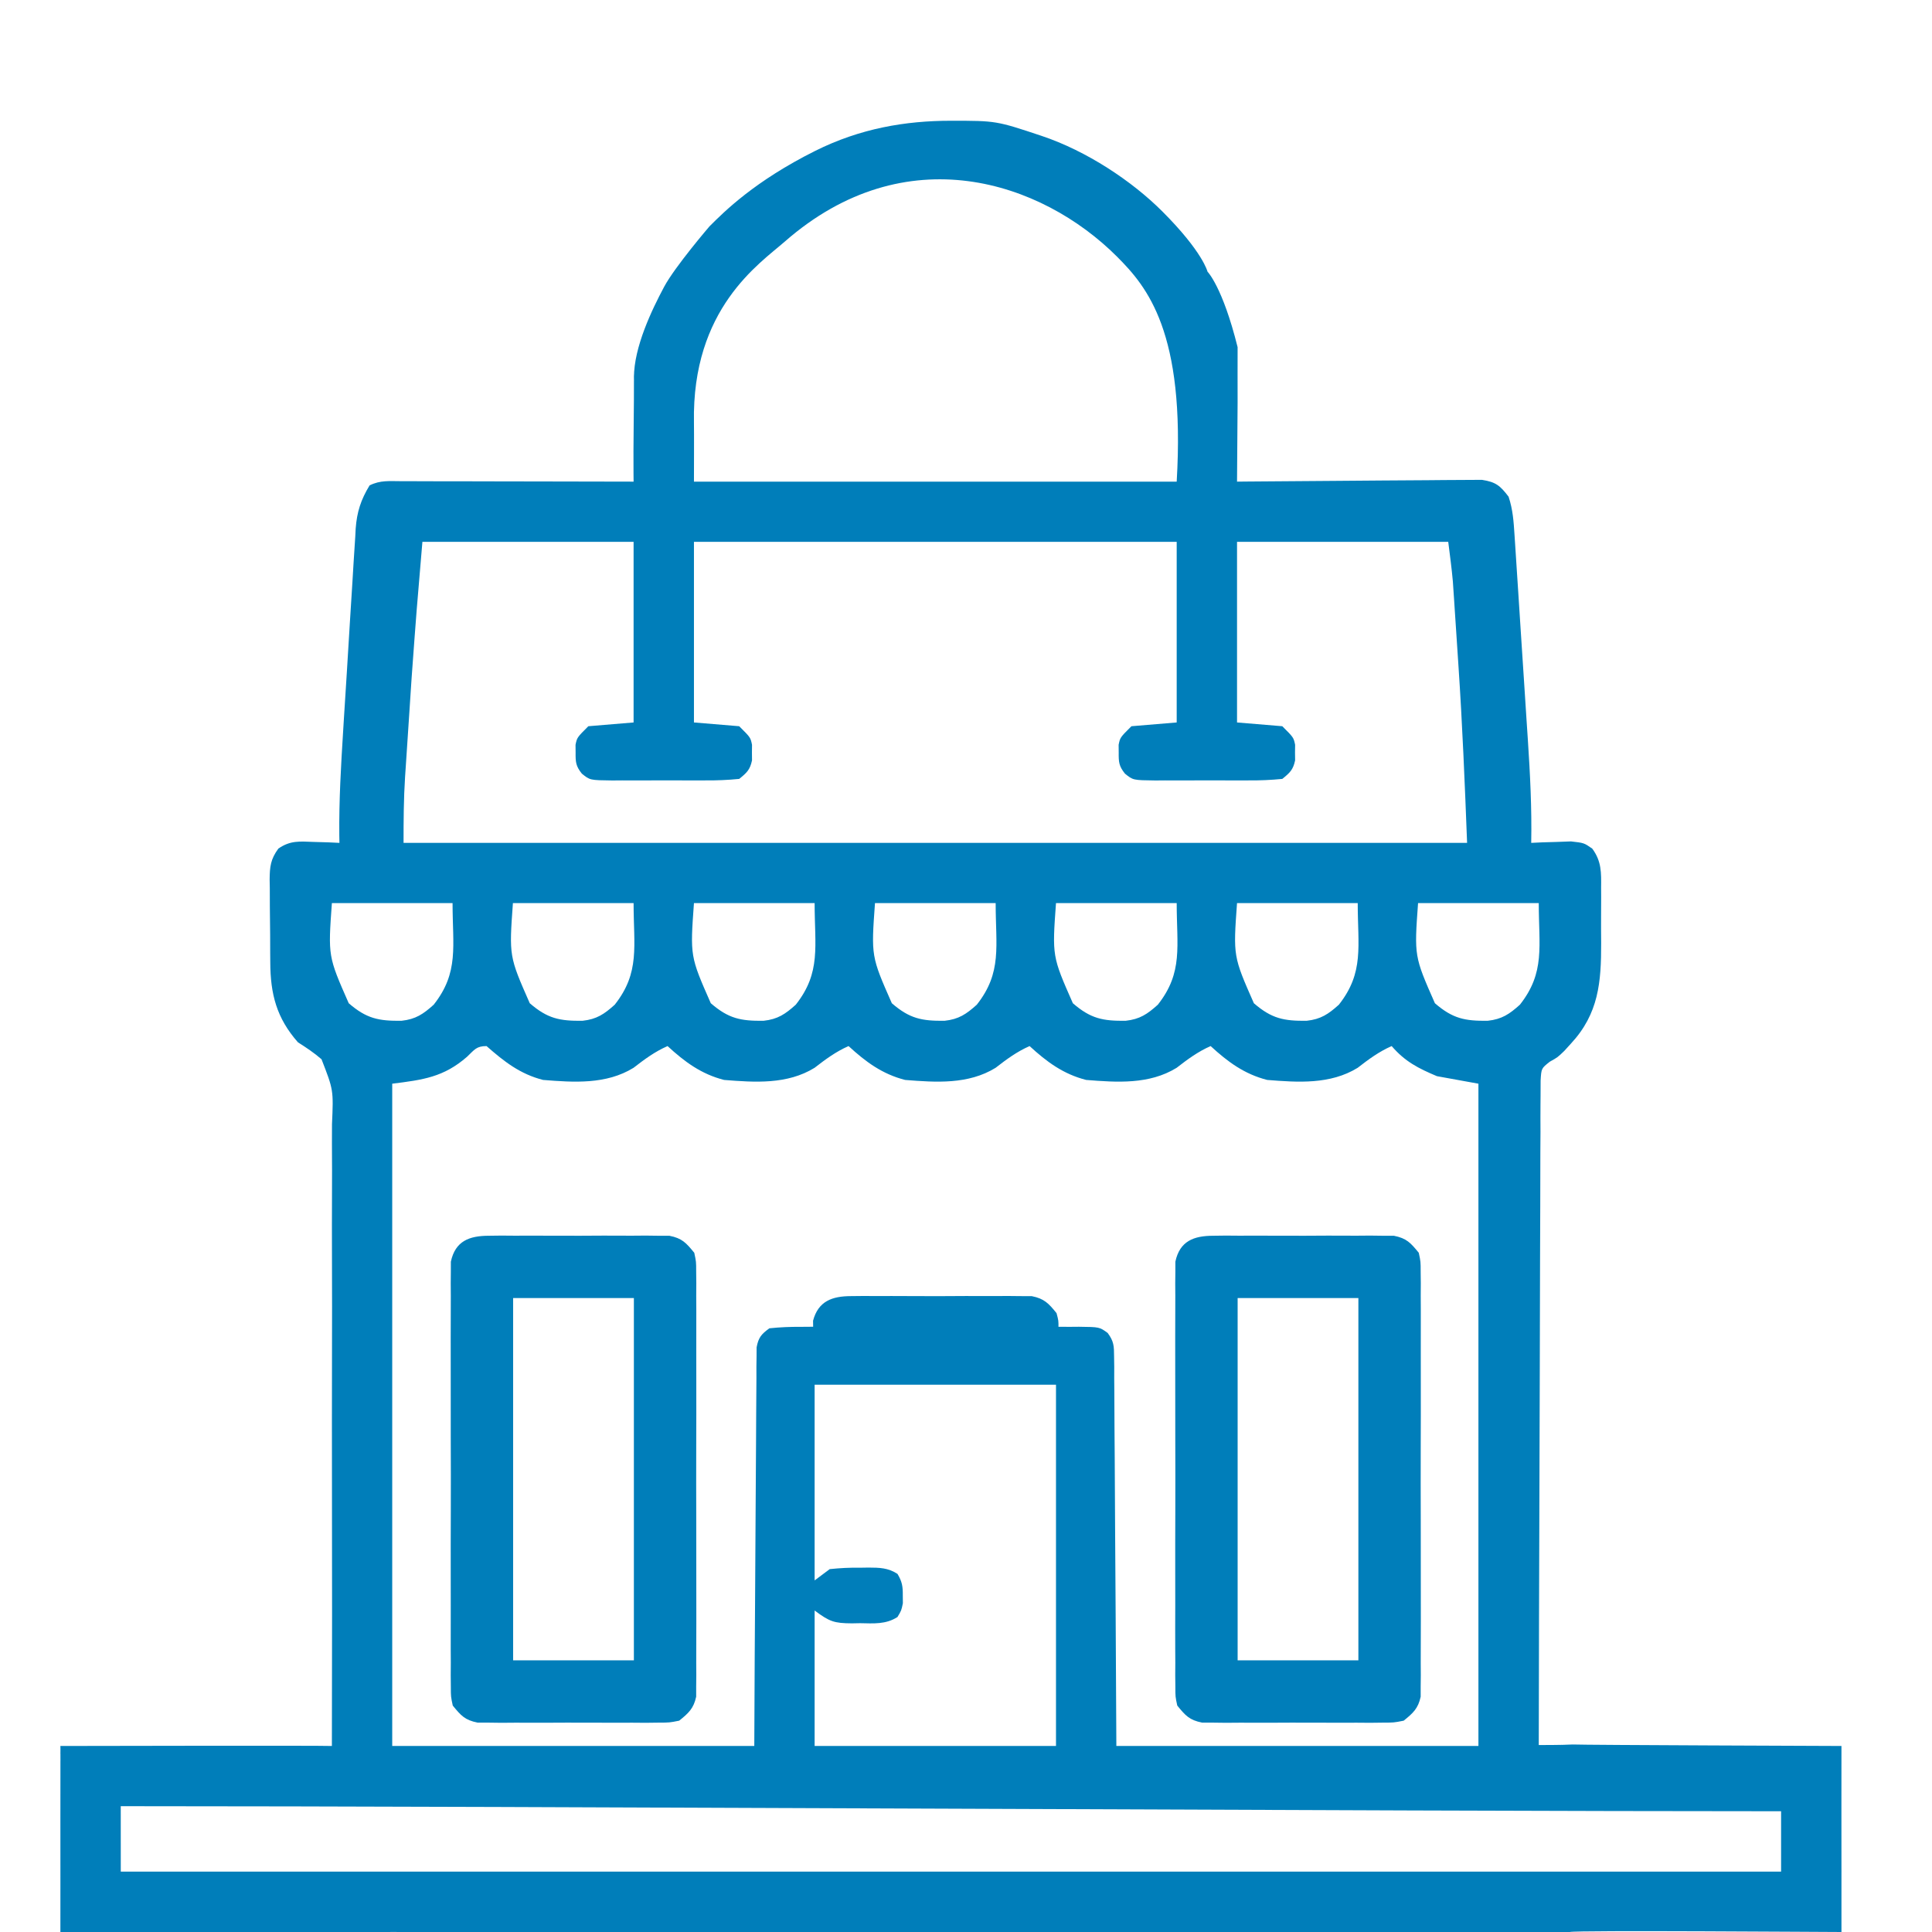 <svg xmlns="http://www.w3.org/2000/svg" width="74" height="74" viewBox="0 0 74 74" fill="none"><g clip-path="url(#clip0_9537_34874)"><path d="M27.173 8.672C27.751 8.094 28.907 6.938 31.22 5.781C32.953 4.915 34.688 4.625 36.422 4.625C38.156 4.625 38.156 4.625 39.891 5.203C41.625 5.781 43.36 6.938 44.516 8.094C46.072 9.649 46.251 10.406 46.251 10.406C46.251 10.406 46.828 10.985 47.403 13.297C47.398 13.816 47.405 14.888 47.403 15.407C47.398 16.421 47.391 17.434 47.381 18.448C47.503 18.447 47.625 18.445 47.751 18.444C48.898 18.433 50.046 18.424 51.194 18.418C51.784 18.415 52.374 18.411 52.964 18.404C53.533 18.398 54.103 18.395 54.672 18.393C54.89 18.392 55.107 18.39 55.324 18.387C55.629 18.383 55.933 18.382 56.237 18.382C56.41 18.381 56.584 18.38 56.762 18.379C57.295 18.462 57.459 18.601 57.782 19.024C57.947 19.518 57.977 19.983 58.01 20.497C58.017 20.603 58.024 20.708 58.031 20.817C58.054 21.166 58.077 21.516 58.099 21.866C58.115 22.11 58.131 22.354 58.147 22.598C58.18 23.111 58.213 23.623 58.246 24.136C58.288 24.789 58.331 25.441 58.374 26.094C58.407 26.599 58.44 27.104 58.472 27.609C58.488 27.849 58.504 28.089 58.52 28.33C58.607 29.65 58.674 30.96 58.649 32.284C58.788 32.277 58.928 32.271 59.071 32.264C59.254 32.259 59.436 32.253 59.624 32.248C59.805 32.241 59.986 32.235 60.173 32.228C60.671 32.284 60.671 32.284 60.987 32.504C61.346 32.991 61.332 33.424 61.326 34.006C61.327 34.118 61.327 34.229 61.328 34.343C61.328 34.579 61.327 34.814 61.325 35.05C61.322 35.406 61.325 35.762 61.328 36.119C61.331 37.618 61.236 38.826 60.166 39.977C60.084 40.067 60.002 40.157 59.917 40.251C59.66 40.499 59.66 40.499 59.36 40.666C59.036 40.922 59.036 40.922 59.009 41.39C59.006 41.583 59.005 41.776 59.007 41.969C59.006 42.075 59.005 42.181 59.004 42.291C59.001 42.648 59.002 43.005 59.004 43.362C59.002 43.618 59.001 43.874 58.999 44.129C58.995 44.824 58.995 45.519 58.995 46.214C58.994 46.94 58.99 47.666 58.987 48.392C58.981 49.767 58.978 51.142 58.977 52.517C58.974 54.083 58.969 55.648 58.963 57.213C58.951 60.434 58.943 63.618 58.938 66.839C59.769 66.839 60.114 66.825 60.236 66.818C60.392 66.813 59.608 66.844 59.769 66.839C59.923 66.832 60.077 66.825 60.236 66.818C60.651 66.839 70.532 66.875 70.532 66.875C70.532 67.062 70.53 67.057 70.532 66.875C70.532 66.875 70.528 71.281 70.532 71.687C70.533 71.429 70.532 71.945 70.532 71.687L70.532 74C69.954 74 60.396 73.928 60.126 74C59.952 74.002 59.149 73.999 58.97 74C59.163 74.001 58.776 73.999 58.97 74C59.175 73.999 58.764 74.001 58.97 74C58.405 74.002 57.221 74.002 56.657 74C57.265 73.999 56.049 73.999 56.657 74C55.465 74.003 52.068 74.002 50.876 74C49.908 73.999 47.219 73.999 46.251 74C46.393 74 46.113 74 46.251 74C46.531 74 45.971 74 46.251 74C43.627 74.002 40.781 74.003 38.157 74C35.904 73.998 34.05 73.998 31.798 74C29.183 74.003 25.74 74.002 23.126 74C23.404 74 22.847 74 23.126 74C23.336 74 22.92 74 23.126 74C22.158 74 15.999 73.999 15.032 74C16.211 74.003 13.854 74.002 15.032 74C15.634 73.998 14.431 73.999 15.032 74C15.582 74.003 14.482 74.002 15.032 74C15.232 73.999 14.833 73.999 15.032 74C15.303 74.002 14.762 74.002 15.032 74C16.442 74.002 2.543 74 2.313 74C2.313 73.424 2.316 70.334 2.313 69.757C2.312 69.523 2.315 67.063 2.315 67.063C2.318 67.236 2.316 67.188 2.315 67.063C2.314 67.188 2.316 67.188 2.315 67.063C2.316 67.192 2.317 67.245 2.315 67.063C2.313 67.328 2.311 67.063 2.315 67.063C2.319 67.469 2.315 67.495 2.315 67.063C2.314 67.321 2.313 67.112 2.315 67.063C2.317 67.248 2.315 67.15 2.315 67.063C2.313 67.18 2.314 67.162 2.315 67.063C2.314 67.165 2.329 67.91 2.315 67.063C2.319 67.063 2.313 66.875 2.313 66.875C2.313 66.875 12.245 66.854 12.712 66.875C12.552 66.869 12.868 66.88 12.712 66.875C12.59 66.868 12.83 66.881 12.712 66.875C12.72 63.51 12.722 60.145 12.715 56.779C12.713 55.217 12.712 53.654 12.716 52.092C12.72 50.73 12.72 49.368 12.715 48.006C12.713 47.285 12.712 46.564 12.716 45.843C12.72 45.164 12.719 44.485 12.714 43.806C12.713 43.557 12.713 43.308 12.716 43.059C12.774 41.751 12.774 41.751 12.315 40.572C12.026 40.321 11.734 40.128 11.412 39.923C10.595 38.996 10.356 38.08 10.352 36.85C10.351 36.737 10.35 36.625 10.349 36.509C10.348 36.272 10.347 36.035 10.347 35.799C10.346 35.437 10.341 35.075 10.336 34.713C10.335 34.483 10.334 34.252 10.334 34.022C10.332 33.914 10.33 33.806 10.328 33.695C10.332 33.195 10.363 32.911 10.662 32.503C11.121 32.185 11.475 32.228 12.026 32.248C12.208 32.253 12.391 32.258 12.579 32.264C12.718 32.27 12.857 32.277 13.001 32.284C12.999 32.189 12.998 32.094 12.996 31.996C12.983 30.655 13.06 29.326 13.144 27.988C13.151 27.869 13.159 27.749 13.166 27.625C13.205 26.994 13.245 26.362 13.286 25.73C13.327 25.08 13.366 24.43 13.405 23.779C13.435 23.276 13.467 22.773 13.5 22.27C13.515 22.03 13.53 21.791 13.543 21.551C13.563 21.216 13.585 20.881 13.608 20.546C13.613 20.448 13.618 20.35 13.623 20.249C13.67 19.61 13.822 19.14 14.156 18.592C14.569 18.386 14.919 18.431 15.38 18.431C15.524 18.431 15.524 18.431 15.67 18.431C15.988 18.432 16.305 18.433 16.622 18.434C16.842 18.434 17.062 18.434 17.282 18.434C17.861 18.435 18.44 18.436 19.019 18.438C19.61 18.439 20.2 18.44 20.791 18.441C21.95 18.442 23.109 18.445 24.268 18.448C24.267 18.343 24.266 18.237 24.265 18.129C24.253 17.126 24.288 15.456 24.282 14.453C24.289 14.968 24.279 13.938 24.282 14.453C24.284 14.952 24.276 13.954 24.282 14.453C24.287 14.732 24.28 14.174 24.282 14.453C24.282 13.297 24.963 11.873 25.438 10.985C25.851 10.213 27.173 8.672 27.173 8.672ZM30.063 9.25C29.09 10.101 26.495 11.818 26.58 16.188C26.587 16.555 26.58 18.08 26.58 18.448C32.682 18.448 38.783 18.448 45.07 18.448C45.408 12.719 43.938 10.984 42.782 9.828C39.891 6.938 34.688 5.203 30.063 9.25ZM16.179 20.754C15.957 23.351 15.957 23.351 15.767 25.95C15.758 26.089 15.748 26.228 15.739 26.371C15.72 26.657 15.701 26.942 15.683 27.227C15.655 27.661 15.626 28.095 15.597 28.528C15.578 28.81 15.56 29.092 15.541 29.373C15.528 29.564 15.528 29.564 15.515 29.757C15.461 30.605 15.457 31.431 15.457 32.284C28.9 32.284 42.343 32.284 56.193 32.284C56.106 30.013 56.013 27.751 55.861 25.485C55.831 25.051 55.803 24.616 55.775 24.182C55.757 23.901 55.738 23.619 55.719 23.338C55.711 23.211 55.703 23.084 55.694 22.952C55.686 22.832 55.678 22.711 55.669 22.587C55.659 22.431 55.659 22.431 55.648 22.272C55.603 21.765 55.534 21.259 55.471 20.754C52.801 20.754 50.132 20.754 47.381 20.754C47.381 23.037 47.381 25.32 47.381 27.672C47.953 27.72 48.526 27.767 49.115 27.816C49.548 28.248 49.548 28.248 49.606 28.528C49.605 28.626 49.604 28.724 49.602 28.825C49.604 28.923 49.605 29.021 49.606 29.122C49.531 29.486 49.402 29.601 49.115 29.834C48.675 29.877 48.264 29.895 47.824 29.891C47.697 29.892 47.571 29.892 47.44 29.893C47.172 29.893 46.905 29.892 46.637 29.89C46.227 29.888 45.818 29.89 45.408 29.893C45.148 29.893 44.888 29.892 44.628 29.891C44.505 29.892 44.382 29.893 44.256 29.894C43.398 29.884 43.398 29.884 43.088 29.632C42.858 29.345 42.845 29.189 42.849 28.825C42.848 28.727 42.847 28.629 42.846 28.528C42.903 28.248 42.903 28.248 43.337 27.816C44.195 27.745 44.195 27.745 45.07 27.672C45.07 25.389 45.07 23.106 45.07 20.754C38.968 20.754 32.867 20.754 26.58 20.754C26.58 23.037 26.58 25.32 26.58 27.672C27.152 27.72 27.724 27.767 28.313 27.816C28.747 28.248 28.747 28.248 28.804 28.528C28.803 28.626 28.802 28.724 28.801 28.825C28.802 28.972 28.802 28.972 28.804 29.122C28.729 29.486 28.6 29.601 28.313 29.834C27.873 29.877 27.463 29.895 27.022 29.891C26.895 29.892 26.769 29.892 26.639 29.893C26.371 29.893 26.103 29.892 25.836 29.89C25.426 29.888 25.016 29.89 24.606 29.893C24.346 29.893 24.086 29.892 23.826 29.891C23.703 29.892 23.581 29.893 23.454 29.894C22.596 29.884 22.596 29.884 22.286 29.632C22.056 29.345 22.043 29.189 22.047 28.825C22.046 28.678 22.046 28.678 22.044 28.528C22.102 28.248 22.102 28.248 22.535 27.816C23.393 27.745 23.393 27.745 24.268 27.672C24.268 25.389 24.268 23.106 24.268 20.754C21.599 20.754 18.929 20.754 16.179 20.754ZM12.712 34.59C12.565 36.628 12.565 36.628 13.357 38.426C14.037 39.015 14.505 39.109 15.379 39.098C15.922 39.039 16.21 38.844 16.612 38.482C17.588 37.245 17.334 36.244 17.334 34.59C15.809 34.59 14.284 34.59 12.712 34.59ZM19.646 34.59C19.499 36.628 19.499 36.628 20.291 38.426C20.971 39.015 21.439 39.109 22.313 39.098C22.856 39.039 23.144 38.844 23.546 38.482C24.522 37.245 24.268 36.244 24.268 34.59C22.743 34.59 21.218 34.59 19.646 34.59ZM26.58 34.59C26.433 36.628 26.433 36.628 27.225 38.426C27.905 39.015 28.373 39.109 29.247 39.098C29.79 39.039 30.078 38.844 30.48 38.482C31.456 37.245 31.202 36.244 31.202 34.59C29.677 34.59 28.151 34.59 26.58 34.59ZM33.514 34.59C33.367 36.628 33.367 36.628 34.159 38.426C34.839 39.015 35.307 39.109 36.181 39.098C36.724 39.039 37.012 38.844 37.414 38.482C38.39 37.245 38.136 36.244 38.136 34.59C36.611 34.59 35.085 34.59 33.514 34.59ZM40.447 34.59C40.3 36.628 40.3 36.628 41.093 38.426C41.773 39.015 42.24 39.109 43.114 39.098C43.658 39.039 43.946 38.844 44.348 38.482C45.324 37.245 45.07 36.244 45.07 34.59C43.545 34.59 42.019 34.59 40.447 34.59ZM47.381 34.59C47.234 36.628 47.234 36.628 48.026 38.426C48.707 39.015 49.174 39.109 50.048 39.098C50.592 39.039 50.88 38.844 51.282 38.482C52.257 37.245 52.004 36.244 52.004 34.59C50.479 34.59 48.953 34.59 47.381 34.59ZM54.315 34.59C54.168 36.628 54.168 36.628 54.96 38.426C55.641 39.015 56.108 39.109 56.982 39.098C57.526 39.039 57.814 38.844 58.216 38.482C59.191 37.245 58.938 36.244 58.938 34.59C57.413 34.59 55.887 34.59 54.315 34.59ZM17.894 40.472C16.999 41.256 16.207 41.361 15.023 41.508C15.023 49.879 15.023 58.25 15.023 66.875C19.6 66.875 24.176 66.875 28.891 66.875C28.896 65.756 28.902 64.637 28.907 63.485C28.912 62.777 28.916 62.07 28.921 61.363C28.929 60.239 28.936 59.115 28.941 57.992C28.945 57.086 28.951 56.181 28.958 55.275C28.96 54.929 28.962 54.583 28.963 54.237C28.964 53.754 28.968 53.27 28.973 52.787C28.973 52.571 28.973 52.571 28.972 52.35C28.975 52.153 28.975 52.153 28.978 51.952C28.979 51.837 28.979 51.723 28.98 51.605C29.051 51.228 29.161 51.101 29.469 50.877C29.882 50.834 30.265 50.818 30.678 50.821C30.802 50.82 30.925 50.819 31.052 50.818C31.46 50.816 31.869 50.818 32.277 50.819C32.56 50.819 32.843 50.818 33.127 50.818C33.721 50.817 34.315 50.818 34.909 50.82C35.671 50.823 36.433 50.821 37.196 50.819C37.781 50.817 38.366 50.818 38.951 50.819C39.232 50.819 39.513 50.819 39.794 50.818C40.187 50.816 40.579 50.818 40.972 50.821C41.088 50.82 41.205 50.819 41.325 50.818C42.113 50.827 42.113 50.827 42.427 51.056C42.664 51.376 42.67 51.556 42.672 51.952C42.674 52.083 42.676 52.215 42.678 52.35C42.677 52.495 42.677 52.639 42.677 52.787C42.679 53.015 42.679 53.015 42.681 53.247C42.686 53.75 42.687 54.253 42.688 54.756C42.691 55.105 42.693 55.453 42.696 55.801C42.703 56.719 42.707 57.637 42.711 58.554C42.716 59.655 42.724 60.756 42.732 61.856C42.743 63.529 42.751 65.202 42.759 66.875C47.335 66.875 51.912 66.875 56.627 66.875C56.627 58.504 56.627 50.133 56.627 41.508C56.102 41.413 55.578 41.318 55.038 41.22C54.322 40.918 53.815 40.661 53.304 40.067C52.816 40.281 52.419 40.576 52.001 40.9C50.955 41.544 49.717 41.459 48.537 41.364C47.663 41.142 47.025 40.67 46.37 40.067C45.882 40.281 45.485 40.576 45.067 40.9C44.021 41.544 42.783 41.459 41.603 41.364C40.729 41.142 40.091 40.67 39.436 40.067C38.948 40.281 38.551 40.576 38.133 40.9C37.087 41.544 35.849 41.459 34.669 41.364C33.795 41.142 33.157 40.67 32.502 40.067C32.014 40.281 31.618 40.576 31.199 40.9C30.153 41.544 28.915 41.459 27.735 41.364C26.861 41.142 26.224 40.67 25.569 40.067C25.08 40.281 24.684 40.576 24.265 40.9C23.219 41.544 21.981 41.459 20.802 41.364C19.917 41.139 19.309 40.658 18.635 40.067C18.246 40.067 18.172 40.208 17.894 40.472ZM31.202 53.038C31.202 55.512 31.202 57.985 31.202 60.533C31.393 60.39 31.584 60.248 31.78 60.101C32.182 60.059 32.544 60.04 32.945 60.047C33.049 60.045 33.153 60.043 33.26 60.042C33.689 60.044 34.01 60.048 34.376 60.284C34.554 60.582 34.583 60.764 34.579 61.11C34.58 61.208 34.581 61.306 34.582 61.407C34.525 61.686 34.525 61.686 34.376 61.935C33.928 62.224 33.461 62.181 32.945 62.172C32.79 62.175 32.79 62.175 32.631 62.178C31.949 62.174 31.774 62.114 31.202 61.686C31.202 63.398 31.202 65.111 31.202 66.875C34.253 66.875 37.304 66.875 40.447 66.875C40.447 62.309 40.447 57.743 40.447 53.038C37.397 53.038 34.346 53.038 31.202 53.038ZM4.625 69.181C4.625 69.942 4.626 70.904 4.626 71.688C19.88 71.688 52.503 71.688 68.22 71.688C68.22 70.927 68.22 70.159 68.22 69.375C52.965 69.375 20.341 69.181 4.625 69.181Z" fill="#007EBA"></path><path d="M46.469 47.332C46.63 47.33 46.79 47.328 46.955 47.326C47.127 47.327 47.299 47.328 47.477 47.33C47.654 47.329 47.832 47.328 48.014 47.328C48.39 47.328 48.765 47.329 49.14 47.331C49.715 47.334 50.289 47.331 50.864 47.327C51.228 47.328 51.593 47.328 51.957 47.33C52.129 47.328 52.302 47.327 52.479 47.326C52.719 47.329 52.719 47.329 52.964 47.332C53.105 47.332 53.246 47.333 53.391 47.333C53.878 47.429 54.03 47.604 54.342 47.984C54.415 48.325 54.415 48.325 54.415 48.709C54.417 48.855 54.419 49 54.42 49.151C54.419 49.31 54.418 49.469 54.417 49.633C54.418 49.801 54.419 49.97 54.42 50.143C54.422 50.7 54.421 51.257 54.419 51.815C54.419 52.201 54.42 52.588 54.42 52.974C54.422 53.785 54.42 54.596 54.417 55.406C54.414 56.343 54.415 57.28 54.418 58.217C54.421 59.022 54.421 59.827 54.42 60.631C54.419 61.112 54.419 61.592 54.421 62.073C54.422 62.608 54.42 63.144 54.417 63.68C54.418 63.839 54.419 63.998 54.42 64.162C54.418 64.381 54.418 64.381 54.415 64.604C54.415 64.731 54.415 64.857 54.415 64.988C54.318 65.443 54.121 65.618 53.764 65.906C53.391 65.98 53.391 65.98 52.964 65.981C52.804 65.983 52.644 65.985 52.479 65.987C52.307 65.986 52.135 65.984 51.957 65.983C51.691 65.984 51.691 65.984 51.419 65.985C51.044 65.985 50.669 65.984 50.294 65.982C49.719 65.979 49.145 65.982 48.57 65.985C48.205 65.985 47.841 65.984 47.477 65.983C47.304 65.984 47.132 65.986 46.955 65.987C46.715 65.984 46.715 65.984 46.469 65.981C46.258 65.981 46.258 65.981 46.043 65.98C45.556 65.884 45.404 65.709 45.092 65.328C45.019 64.988 45.019 64.988 45.019 64.604C45.016 64.385 45.016 64.385 45.014 64.162C45.015 63.923 45.015 63.923 45.017 63.68C45.016 63.511 45.015 63.343 45.014 63.17C45.011 62.612 45.013 62.055 45.015 61.498C45.015 61.111 45.014 60.725 45.014 60.338C45.012 59.528 45.014 58.717 45.017 57.906C45.02 56.969 45.019 56.032 45.016 55.096C45.013 54.291 45.013 53.486 45.014 52.681C45.015 52.201 45.015 51.721 45.013 51.24C45.012 50.704 45.014 50.169 45.017 49.633C45.016 49.474 45.015 49.315 45.014 49.151C45.015 49.005 45.017 48.859 45.019 48.709C45.019 48.582 45.019 48.455 45.019 48.325C45.189 47.532 45.726 47.334 46.469 47.332ZM47.404 49.719C47.404 54.298 47.404 58.876 47.404 63.594C48.931 63.594 50.457 63.594 52.029 63.594C52.029 59.015 52.029 54.436 52.029 49.719C50.503 49.719 48.977 49.719 47.404 49.719Z" fill="#007EBA"></path><path d="M18.72 47.332C18.88 47.33 19.04 47.328 19.205 47.326C19.377 47.327 19.549 47.328 19.727 47.33C19.904 47.329 20.082 47.328 20.265 47.328C20.64 47.328 21.015 47.329 21.39 47.331C21.965 47.334 22.539 47.331 23.114 47.327C23.479 47.328 23.843 47.328 24.207 47.33C24.379 47.328 24.552 47.327 24.729 47.326C24.969 47.329 24.969 47.329 25.214 47.332C25.355 47.332 25.496 47.333 25.641 47.333C26.128 47.429 26.28 47.604 26.592 47.984C26.665 48.325 26.665 48.325 26.665 48.709C26.667 48.855 26.669 49 26.67 49.151C26.669 49.31 26.668 49.469 26.667 49.633C26.668 49.801 26.669 49.97 26.67 50.143C26.672 50.7 26.671 51.257 26.669 51.815C26.669 52.201 26.67 52.588 26.67 52.974C26.672 53.785 26.67 54.596 26.667 55.406C26.664 56.343 26.665 57.28 26.668 58.217C26.671 59.022 26.671 59.827 26.67 60.631C26.669 61.112 26.669 61.592 26.671 62.073C26.672 62.608 26.67 63.144 26.667 63.68C26.668 63.839 26.669 63.998 26.67 64.162C26.668 64.381 26.668 64.381 26.665 64.604C26.665 64.731 26.665 64.857 26.665 64.988C26.567 65.443 26.371 65.618 26.014 65.906C25.641 65.98 25.641 65.98 25.214 65.981C25.054 65.983 24.894 65.985 24.729 65.987C24.557 65.986 24.385 65.984 24.207 65.983C23.941 65.984 23.941 65.984 23.669 65.985C23.294 65.985 22.919 65.984 22.544 65.982C21.969 65.979 21.395 65.982 20.82 65.985C20.455 65.985 20.091 65.984 19.727 65.983C19.555 65.984 19.382 65.986 19.205 65.987C18.965 65.984 18.965 65.984 18.72 65.981C18.508 65.981 18.508 65.981 18.293 65.98C17.806 65.884 17.654 65.709 17.342 65.328C17.269 64.988 17.269 64.988 17.268 64.604C17.266 64.385 17.266 64.385 17.264 64.162C17.265 63.923 17.265 63.923 17.267 63.68C17.266 63.511 17.265 63.343 17.264 63.17C17.262 62.612 17.263 62.055 17.265 61.498C17.265 61.111 17.264 60.725 17.264 60.338C17.262 59.528 17.264 58.717 17.267 57.906C17.27 56.969 17.269 56.032 17.265 55.096C17.263 54.291 17.262 53.486 17.264 52.681C17.265 52.201 17.265 51.721 17.263 51.24C17.262 50.704 17.264 50.169 17.267 49.633C17.266 49.474 17.265 49.315 17.264 49.151C17.265 49.005 17.267 48.859 17.268 48.709C17.269 48.582 17.269 48.455 17.269 48.325C17.439 47.532 17.976 47.334 18.72 47.332ZM19.654 49.719C19.654 54.298 19.654 58.876 19.654 63.594C21.181 63.594 22.707 63.594 24.279 63.594C24.279 59.015 24.279 54.436 24.279 49.719C22.753 49.719 21.227 49.719 19.654 49.719Z" fill="#007EBA"></path><path d="M32.596 49.644C32.756 49.642 32.916 49.64 33.081 49.639C33.253 49.64 33.426 49.641 33.603 49.642C33.781 49.642 33.958 49.641 34.141 49.64C34.516 49.64 34.891 49.641 35.266 49.644C35.841 49.647 36.416 49.644 36.991 49.64C37.355 49.64 37.719 49.641 38.084 49.642C38.256 49.641 38.428 49.64 38.606 49.639C38.846 49.641 38.846 49.641 39.091 49.644C39.232 49.645 39.372 49.645 39.517 49.645C39.995 49.739 40.167 49.923 40.468 50.297C40.545 50.586 40.545 50.586 40.541 50.875C40.543 51.018 40.543 51.018 40.545 51.164C40.433 51.586 40.224 51.756 39.89 52.031C39.517 52.105 39.517 52.105 39.091 52.106C38.931 52.108 38.771 52.11 38.606 52.112C38.433 52.111 38.261 52.109 38.084 52.108C37.817 52.109 37.817 52.109 37.546 52.11C37.171 52.11 36.795 52.109 36.42 52.107C35.846 52.104 35.271 52.107 34.696 52.11C34.332 52.11 33.968 52.109 33.603 52.108C33.431 52.109 33.259 52.111 33.081 52.112C32.841 52.109 32.841 52.109 32.596 52.106C32.455 52.106 32.314 52.105 32.169 52.105C31.692 52.011 31.52 51.827 31.218 51.453C31.142 51.164 31.142 51.164 31.146 50.875C31.144 50.732 31.144 50.732 31.142 50.586C31.342 49.832 31.88 49.646 32.596 49.644Z" fill="#007EBA"></path></g><defs><clipPath id="clip0_9537_34874"><rect width="74" height="74" fill="white"></rect></clipPath></defs></svg>